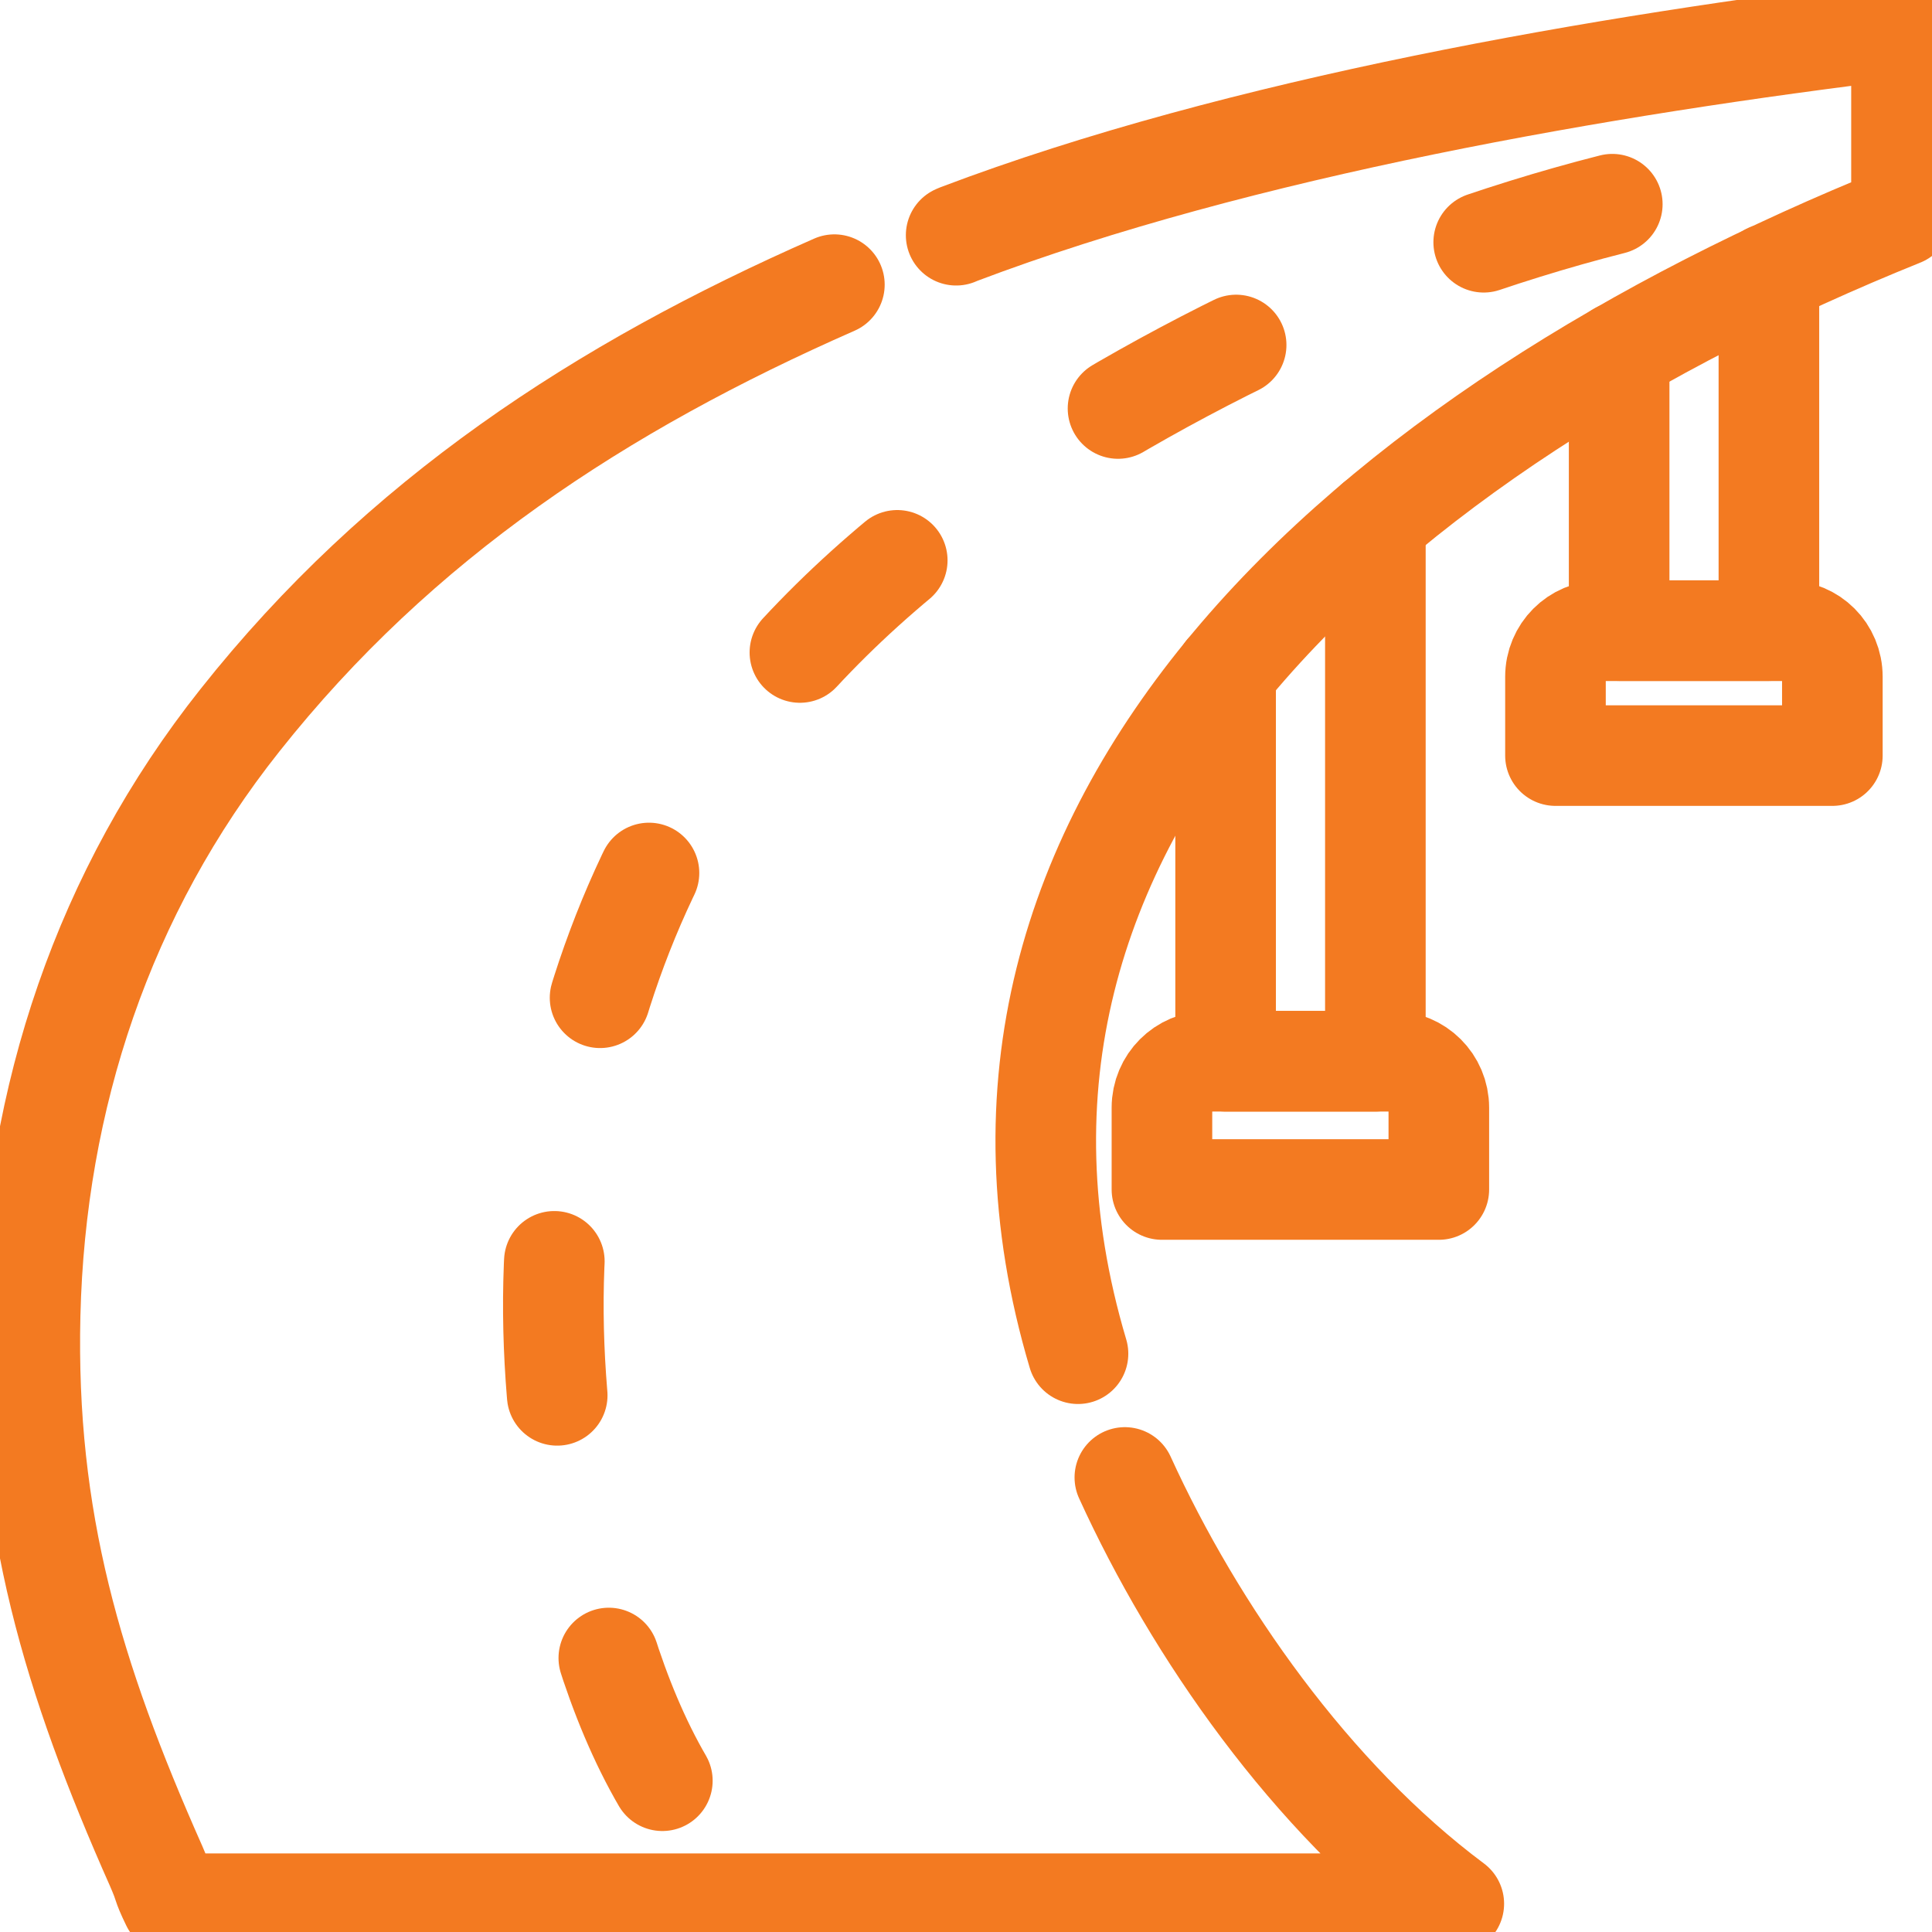 <?xml version="1.0" encoding="utf-8"?>
<!-- Generator: Adobe Illustrator 24.0.1, SVG Export Plug-In . SVG Version: 6.00 Build 0)  -->
<svg version="1.1" id="svg249" xmlns:svg="http://www.w3.org/2000/svg"
	 xmlns="http://www.w3.org/2000/svg" xmlns:xlink="http://www.w3.org/1999/xlink" x="0px" y="0px" viewBox="0 0 682.7 682.7"
	 style="enable-background:new 0 0 682.7 682.7;" xml:space="preserve">
<style type="text/css">
	.st0{fill:none;stroke:#F37A21;stroke-width:26.667;stroke-linecap:round;stroke-linejoin:round;stroke-miterlimit:17.778;}
	.st1{clip-path:url(#SVGID_3_);}
	
		.st2{fill:none;stroke:#F37A21;stroke-width:26.667;stroke-linecap:round;stroke-linejoin:round;stroke-miterlimit:17.778;stroke-dasharray:35.556,71.111;}
	.st3{fill:none;stroke:#F37A21;stroke-width:1.333;stroke-miterlimit:13.333;}
</style>
<g id="g255" transform="matrix(1.333,0,0,-1.333,0,682.667)">
	<g id="g257" transform="translate(429.218,418.758)">
		<path id="path259" class="st0" d="M0,0v-73.8h39.7v94.6"/>
	</g>
	<g id="g261">
		<g>
			<g>
				<defs>
					<rect id="SVGID_2_" x="-199.1" y="-199.1" width="910.3" height="910.3"/>
				</defs>
				<clipPath id="SVGID_3_">
					<use xlink:href="#SVGID_2_"  style="overflow:visible;"/>
				</clipPath>
				<g id="g263" class="st1">
					<g id="g269" transform="translate(485.739,311.831)">
						<path id="path271" class="st0" d="M0,0h-73.4v20.9c0,6.7,5.4,12.2,12.2,12.2h49C-5.4,33.1,0,27.7,0,20.9V0z"/>
					</g>
					<g id="g273" transform="translate(324.897,334.003)">
						<path id="path275" class="st0" d="M0,0v-103.2h39.7V39.9"/>
					</g>
					<g id="g277" transform="translate(381.418,196.804)">
						<path id="path279" class="st0" d="M0,0h-73.4v21.7c0,6.8,5.5,12.3,12.3,12.3h48.7C-5.5,34,0,28.5,0,21.7V0z"/>
					</g>
					<g id="g281" transform="translate(285.767,153.276)">
						<path id="path283" class="st0" d="M0,0c-42.2,141.7,78.4,245.2,218.3,301.6v49.6c-79-9.6-175.2-26.1-249.9-54.4l-0.7-0.3"/>
					</g>
					<g id="g285" transform="translate(298.187,120.469)">
						<path id="path287" class="st0" d="M0,0c18.6-40.8,49.4-84.8,87.2-113h-339.9c-2.9,6-1.4,3.8-4.1,10
							c-22.2,50-34.7,91.8-33.4,146.2c1.4,57.4,19.4,111.9,55.6,157.5c42.3,53.4,95.7,88.3,157.6,115.5"/>
					</g>
					<g id="g289" transform="translate(427.403,457.995)">
						<path id="path291" class="st2" d="M0,0c-61.8-15.7-124.7-46-174.1-82.3c-26.8-19.7-50.2-43.2-67.6-70.4
							c-24-37.5-36.1-81.1-38.6-124.4c-1.3-22.6,0.5-45.4,4.4-67.8c4.3-24.4,11.5-51.5,24.3-73.4"/>
					</g>
				</g>
				<use xlink:href="#SVGID_2_"  style="overflow:visible;fill:none;stroke:#F37A21;stroke-miterlimit:10;"/>
			</g>
			<g>
				<rect id="SVGID_1_" x="-85.3" y="597.4" class="st3" width="682.7" height="-682.7"/>
			</g>
		</g>
	</g>
</g>
</svg>
